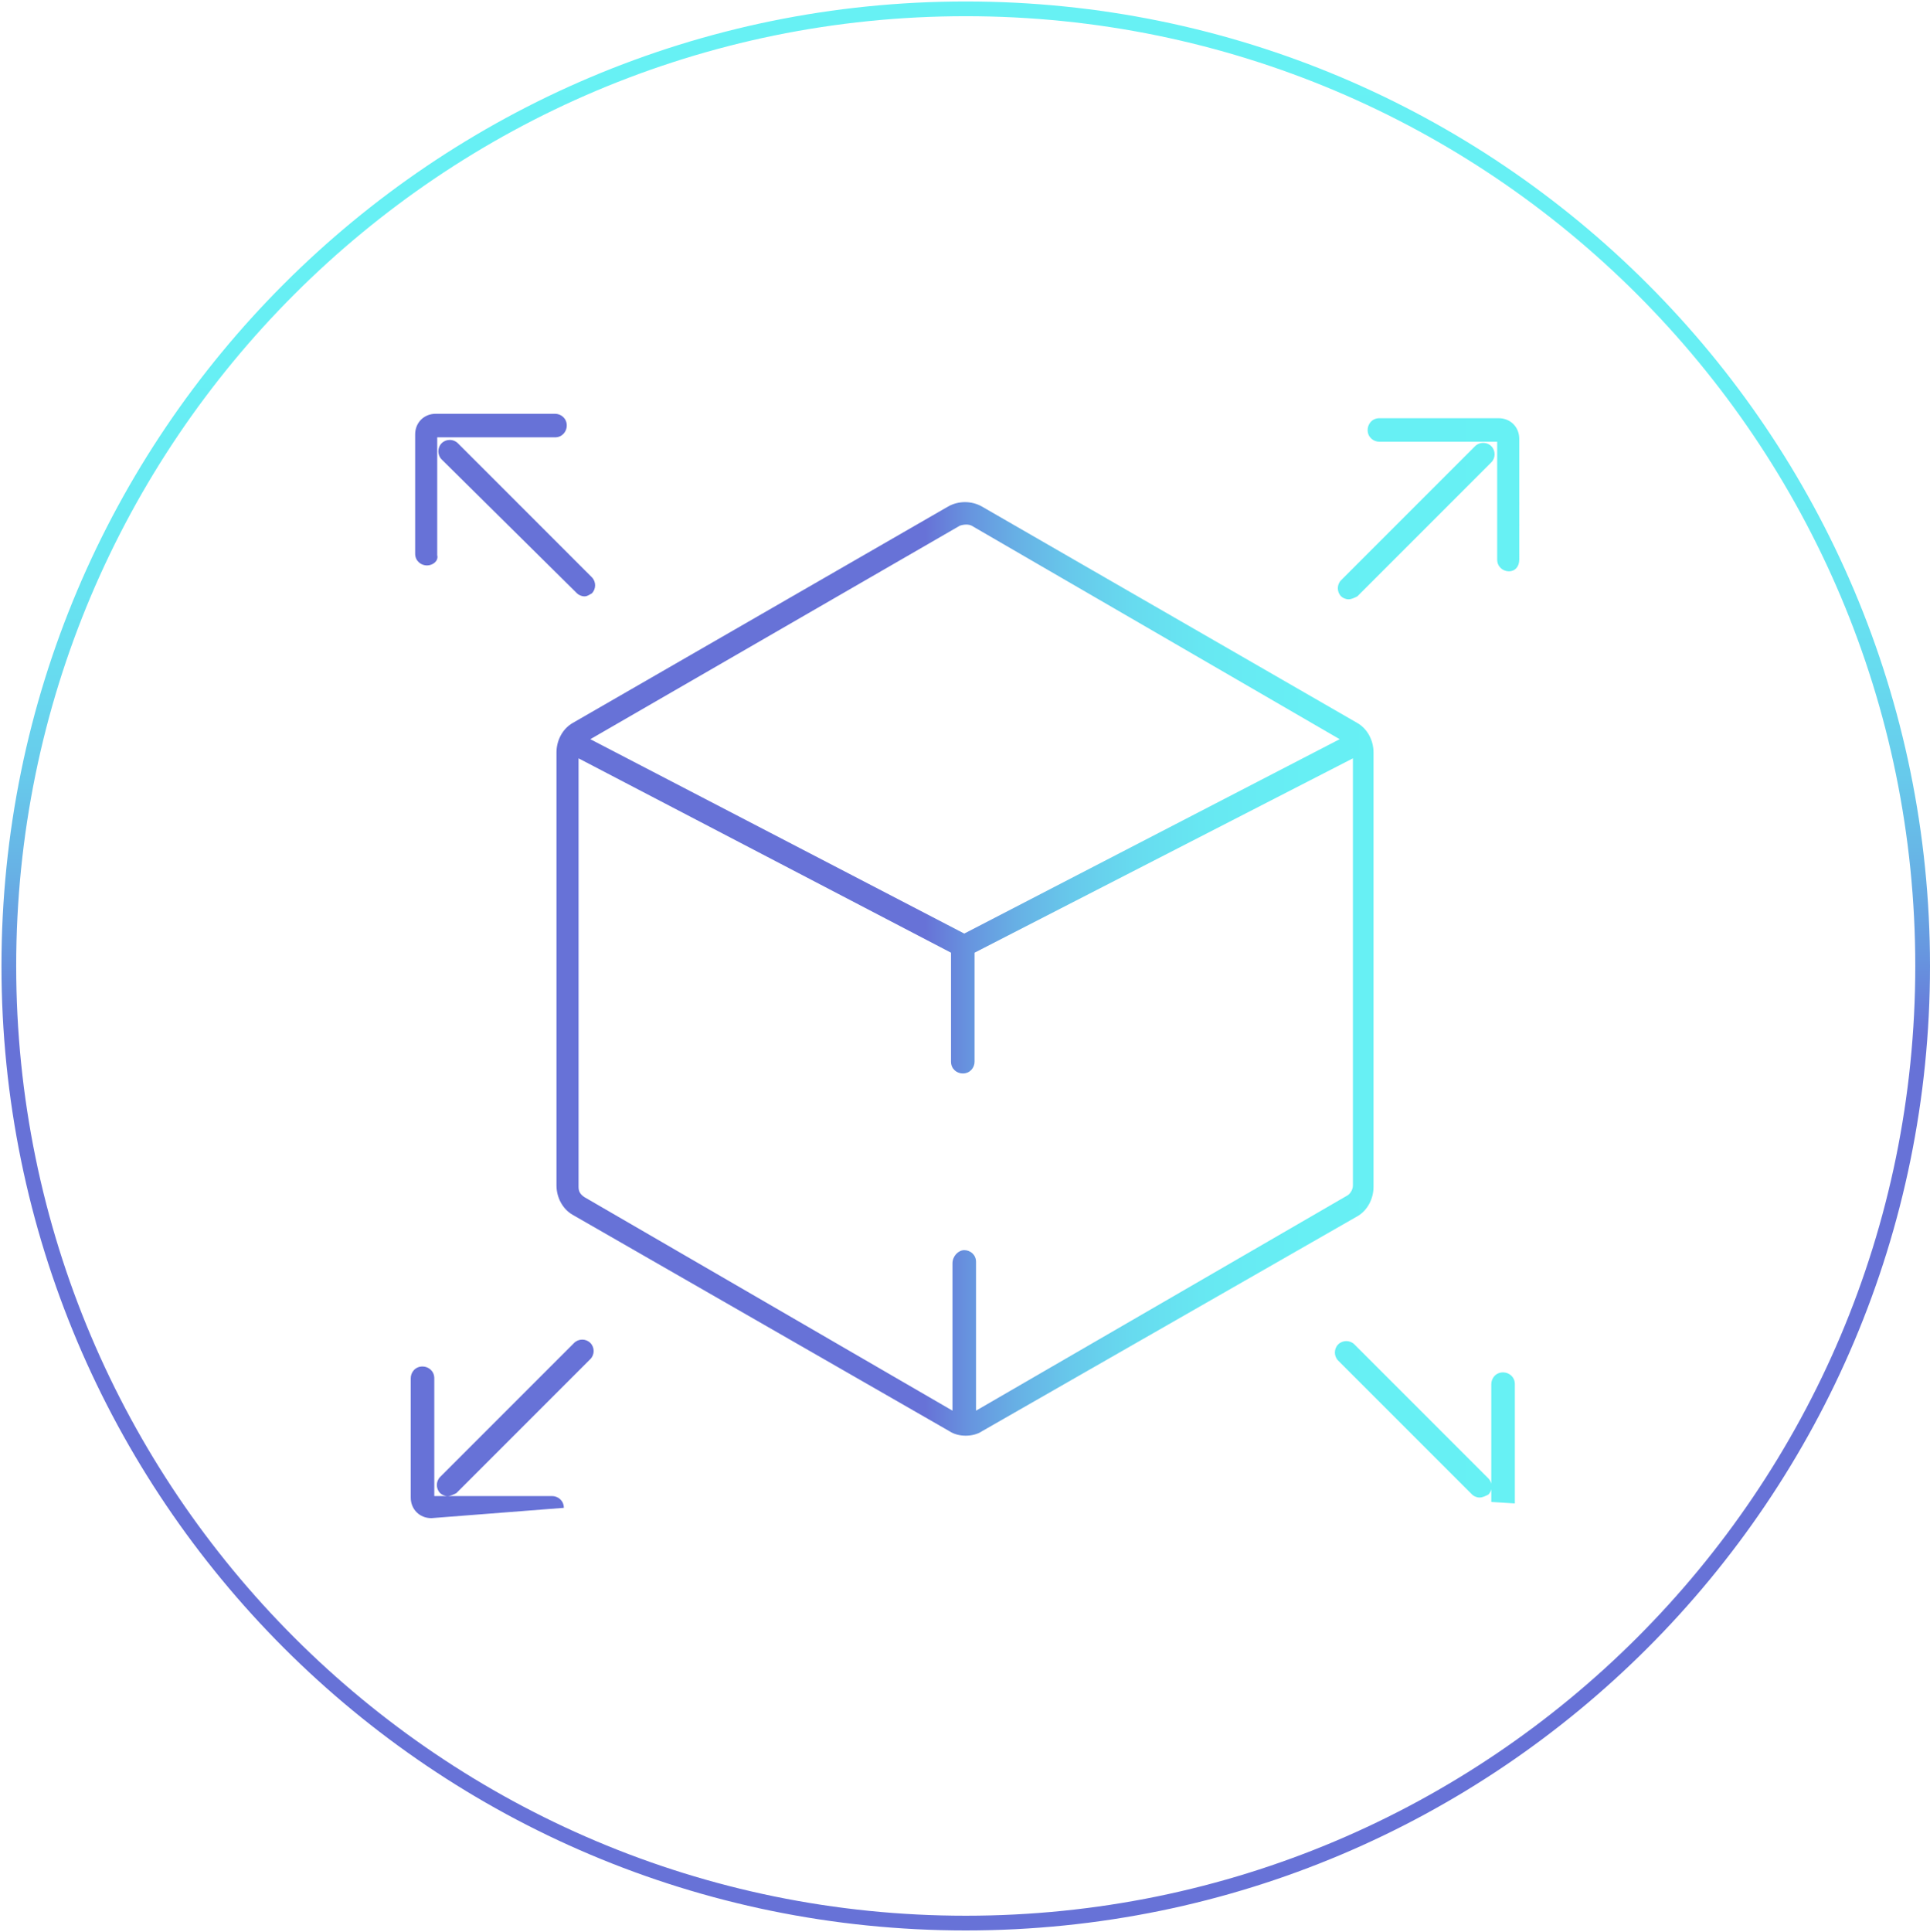 <?xml version="1.0" encoding="utf-8"?>
<!-- Generator: Adobe Illustrator 25.4.1, SVG Export Plug-In . SVG Version: 6.00 Build 0)  -->
<svg version="1.1" id="Layer_1" xmlns="http://www.w3.org/2000/svg" xmlns:xlink="http://www.w3.org/1999/xlink" x="0px" y="0px"
	 viewBox="0 0 131.1 131.2" style="enable-background:new 0 0 131.1 131.2;" xml:space="preserve">
<style type="text/css">
	.st0{fill-rule:evenodd;clip-rule:evenodd;fill:none;stroke:url(#SVGID_1_);stroke-miterlimit:10;}
	.st1{fill:url(#SVGID_00000142856126805238904100000002774508254516245646_);}
</style>
<linearGradient id="SVGID_1_" gradientUnits="userSpaceOnUse" x1="65.634" y1="131.109" x2="65.634" y2="0.109">
	<stop  offset="0.464" style="stop-color:#6772D7"/>
	<stop  offset="0.465" style="stop-color:#6773D7"/>
	<stop  offset="0.505" style="stop-color:#6795DF"/>
	<stop  offset="0.548" style="stop-color:#67B1E5"/>
	<stop  offset="0.597" style="stop-color:#67C9EB"/>
	<stop  offset="0.652" style="stop-color:#67DBEF"/>
	<stop  offset="0.718" style="stop-color:#67E8F2"/>
	<stop  offset="0.806" style="stop-color:#67EFF4"/>
	<stop  offset="1" style="stop-color:#67F1F4"/>
</linearGradient>
<path class="st0" d="M65.6,0.6c35.9,0,65,29.1,65,65c0,35.9-29.1,65-65,65c-35.9,0-65-29.1-65-65C0.6,29.7,29.7,0.6,65.6,0.6z"/>
<linearGradient id="SVGID_00000125584855496805366750000011651517570184004013_" gradientUnits="userSpaceOnUse" x1="27.872" y1="65.614" x2="103.237" y2="65.614">
	<stop  offset="0.464" style="stop-color:#6772D7"/>
	<stop  offset="0.465" style="stop-color:#6773D7"/>
	<stop  offset="0.505" style="stop-color:#6795DF"/>
	<stop  offset="0.548" style="stop-color:#67B1E5"/>
	<stop  offset="0.597" style="stop-color:#67C9EB"/>
	<stop  offset="0.652" style="stop-color:#67DBEF"/>
	<stop  offset="0.718" style="stop-color:#67E8F2"/>
	<stop  offset="0.806" style="stop-color:#67EFF4"/>
	<stop  offset="1" style="stop-color:#67F1F4"/>
</linearGradient>
<path style="fill:url(#SVGID_00000125584855496805366750000011651517570184004013_);" d="M101.3,102v-8c0-0.4,0.3-0.8,0.8-0.8
	c0.4,0,0.8,0.3,0.8,0.8v8.1 M29.3,103.1c-0.8,0-1.4-0.6-1.4-1.4v-8.1c0-0.4,0.3-0.8,0.8-0.8c0.4,0,0.8,0.3,0.8,0.8v8h8
	c0.4,0,0.8,0.3,0.8,0.8 M100.5,101.7c-0.2,0-0.4-0.1-0.5-0.2l-9.1-9.1c-0.3-0.3-0.3-0.8,0-1.1c0.3-0.3,0.8-0.3,1.1,0l9.1,9.1
	c0.3,0.3,0.3,0.8,0,1.1C100.9,101.6,100.7,101.7,100.5,101.7 M30.4,101.6c-0.2,0-0.4-0.1-0.5-0.2c-0.3-0.3-0.3-0.8,0-1.1l9.1-9.1
	c0.3-0.3,0.8-0.3,1.1,0c0.3,0.3,0.3,0.8,0,1.1l-9.1,9.1C30.8,101.5,30.6,101.6,30.4,101.6z M65.6,97.5c-0.4,0-0.8-0.1-1.1-0.3
	L38.9,82.5c-0.7-0.4-1.1-1.2-1.1-2V51.1c0-0.8,0.4-1.6,1.1-2l25.5-14.7c0.7-0.4,1.6-0.4,2.3,0l25.5,14.7c0.7,0.4,1.1,1.2,1.1,2v29.5
	c0,0.8-0.4,1.6-1.1,2L66.7,97.2C66.4,97.4,66,97.5,65.6,97.5z M65.5,84.9c0.4,0,0.8,0.3,0.8,0.8v10.1l25.2-14.6
	c0.2-0.1,0.4-0.4,0.4-0.7V51.5L66.2,64.7v7.4c0,0.4-0.3,0.8-0.8,0.8c-0.4,0-0.8-0.3-0.8-0.8v-7.4L39.3,51.5v29.1
	c0,0.3,0.1,0.5,0.4,0.7l25,14.5v-10C64.7,85.3,65.1,84.9,65.5,84.9z M40.1,50.2l25.4,13.2L91,50.2L66,35.7c-0.2-0.1-0.5-0.1-0.8,0
	L40.1,50.2z M91.6,40.7c-0.2,0-0.4-0.1-0.5-0.2c-0.3-0.3-0.3-0.8,0-1.1l9.1-9.1c0.3-0.3,0.8-0.3,1.1,0c0.3,0.3,0.3,0.8,0,1.1
	l-9.1,9.1C92,40.6,91.8,40.7,91.6,40.7z M39.7,40.5c-0.2,0-0.4-0.1-0.5-0.2L30,31.2c-0.3-0.3-0.3-0.8,0-1.1c0.3-0.3,0.8-0.3,1.1,0
	l9.1,9.1c0.3,0.3,0.3,0.8,0,1.1C40,40.4,39.9,40.5,39.7,40.5z M102.5,38.8c-0.4,0-0.8-0.3-0.8-0.8v-8h-8c-0.4,0-0.8-0.3-0.8-0.8
	c0-0.4,0.3-0.8,0.8-0.8h8.1c0.8,0,1.4,0.6,1.4,1.4V38C103.2,38.5,102.9,38.8,102.5,38.8z M101.8,30L101.8,30L101.8,30z M29,38.4
	c-0.4,0-0.8-0.3-0.8-0.8v-8.1c0-0.8,0.6-1.4,1.4-1.4h8.1c0.4,0,0.8,0.3,0.8,0.8c0,0.4-0.3,0.8-0.8,0.8h-8v8
	C29.8,38.1,29.4,38.4,29,38.4z"/>
</svg>
